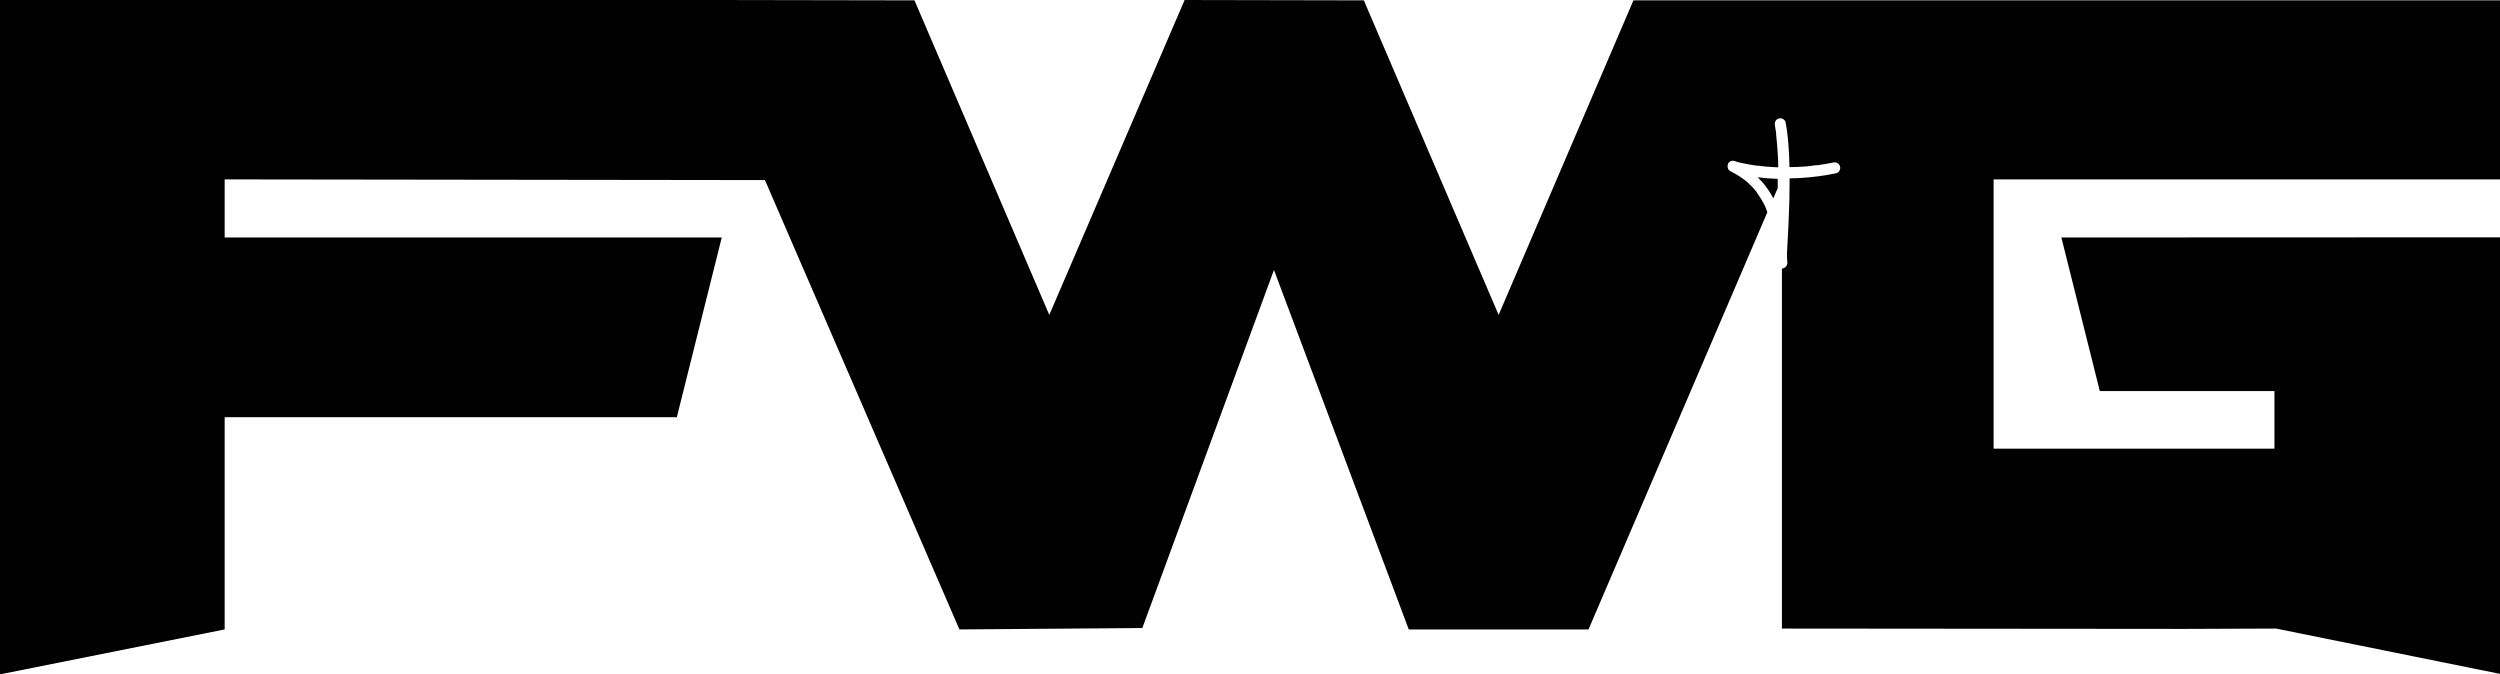 <?xml version="1.0" encoding="UTF-8"?><svg id="Layer_2" xmlns="http://www.w3.org/2000/svg" viewBox="0 0 142.43 38.42"><defs><style>.cls-1{fill:#010101;}</style></defs><g id="Layer_1-2"><path class="cls-1" d="M100.33,10.29c.28.31.51.65.7,1.01l.25-.58s0-.03,0-.05c0-.16,0-.32,0-.48-.38-.01-.76-.04-1.14-.09.06.06.13.13.19.2Z"/><polygon class="cls-1" points="100.62 11.92 100.62 11.92 100.62 11.92 100.62 11.92"/><path class="cls-1" d="M100.62,11.93s0,0,0,0c0,0,0,.02,0,.03,0,0,0,0,0-.02Z"/><path class="cls-1" d="M103.5,9.44s-.04,0,0,0h0Z"/><path class="cls-1" d="M142.43,10.22V.02h-36.57s0,0,0,0h-12.8l-7.68,17.92L77.7.02l-10.21-.02-7.71,17.94L52.1.02,40.98,0h0s-40.98,0-40.98,0v38.42l12.8-2.56v-12.09h25.76l2.56-10.24H12.8v-3.31l30.78.04,11.08,25.6,10.42-.08,7.5-20.4,7.68,20.48h10.24l10.19-23.77s0-.02-.01-.03c0-.02-.04-.07-.05-.11,0,0,0-.02,0-.03,0,0,0-.02-.01-.03,0-.02-.02-.04-.03-.07-.02-.05-.05-.1-.07-.15-.1-.2-.21-.39-.34-.57-.03-.05-.07-.09-.1-.14,0,0,0,0,0-.01,0,0,0,0,0-.01-.02-.02-.03-.04-.05-.06-.07-.09-.15-.18-.23-.26-.09-.09-.18-.17-.27-.26-.05-.04-.1-.08-.15-.12-.01,0-.02-.02-.03-.02-.02-.02-.05-.03-.07-.05-.22-.16-.46-.3-.7-.42-.16-.08-.19-.29-.12-.44.08-.15.26-.18.4-.13-.02,0-.04-.02-.02,0,.01,0,.02,0,.03.01.03.01.06.02.09.03.1.03.19.05.29.07.28.06.56.11.85.15,0,0,.02,0,.03,0,.02,0,.03,0,.05,0,.05,0,.09.01.14.02.1.01.19.02.29.03.21.02.43.03.64.04.02,0,.04,0,.06,0,0-.27-.01-.53-.03-.8-.02-.29-.04-.58-.07-.87,0-.07-.02-.14-.02-.22,0-.03,0-.06-.01-.1.01.11,0,0,0-.03-.02-.12-.04-.25-.06-.37-.03-.18.05-.34.22-.39.16-.05.36.06.39.22.12.63.17,1.28.2,1.92,0,.21.02.42.02.63.27,0,.54-.01.8-.03.14,0,.27-.02.41-.04.08,0,.15-.02.23-.03.03,0,.07,0,.1-.01.02,0,.03,0,.05,0,0,0,0,0,.02,0,.3-.04.59-.09.88-.15.18-.04.34.05.39.22.05.16-.06.36-.22.39-.67.14-1.35.23-2.04.27-.2.01-.41.02-.61.02,0,.83-.02,1.66-.06,2.48-.02.45-.04.9-.07,1.35,0,.13-.01.26-.02.39,0,.04,0,.07,0,.11,0,.02,0,.04,0,.06,0,.14.01.28.02.43,0,.16-.13.29-.28.32-.01,0-.02,0-.03,0v2.56c0,11.93,0,17.95,0,17.95l22.9.02,5.25-.02,12.8,2.59V13.52s-25.03.01-25.03.01l2.19,8.75h9.95s0,3.28,0,3.28h-16s0-2.56,0-7.67v-7.67h28.91Z"/></g></svg>